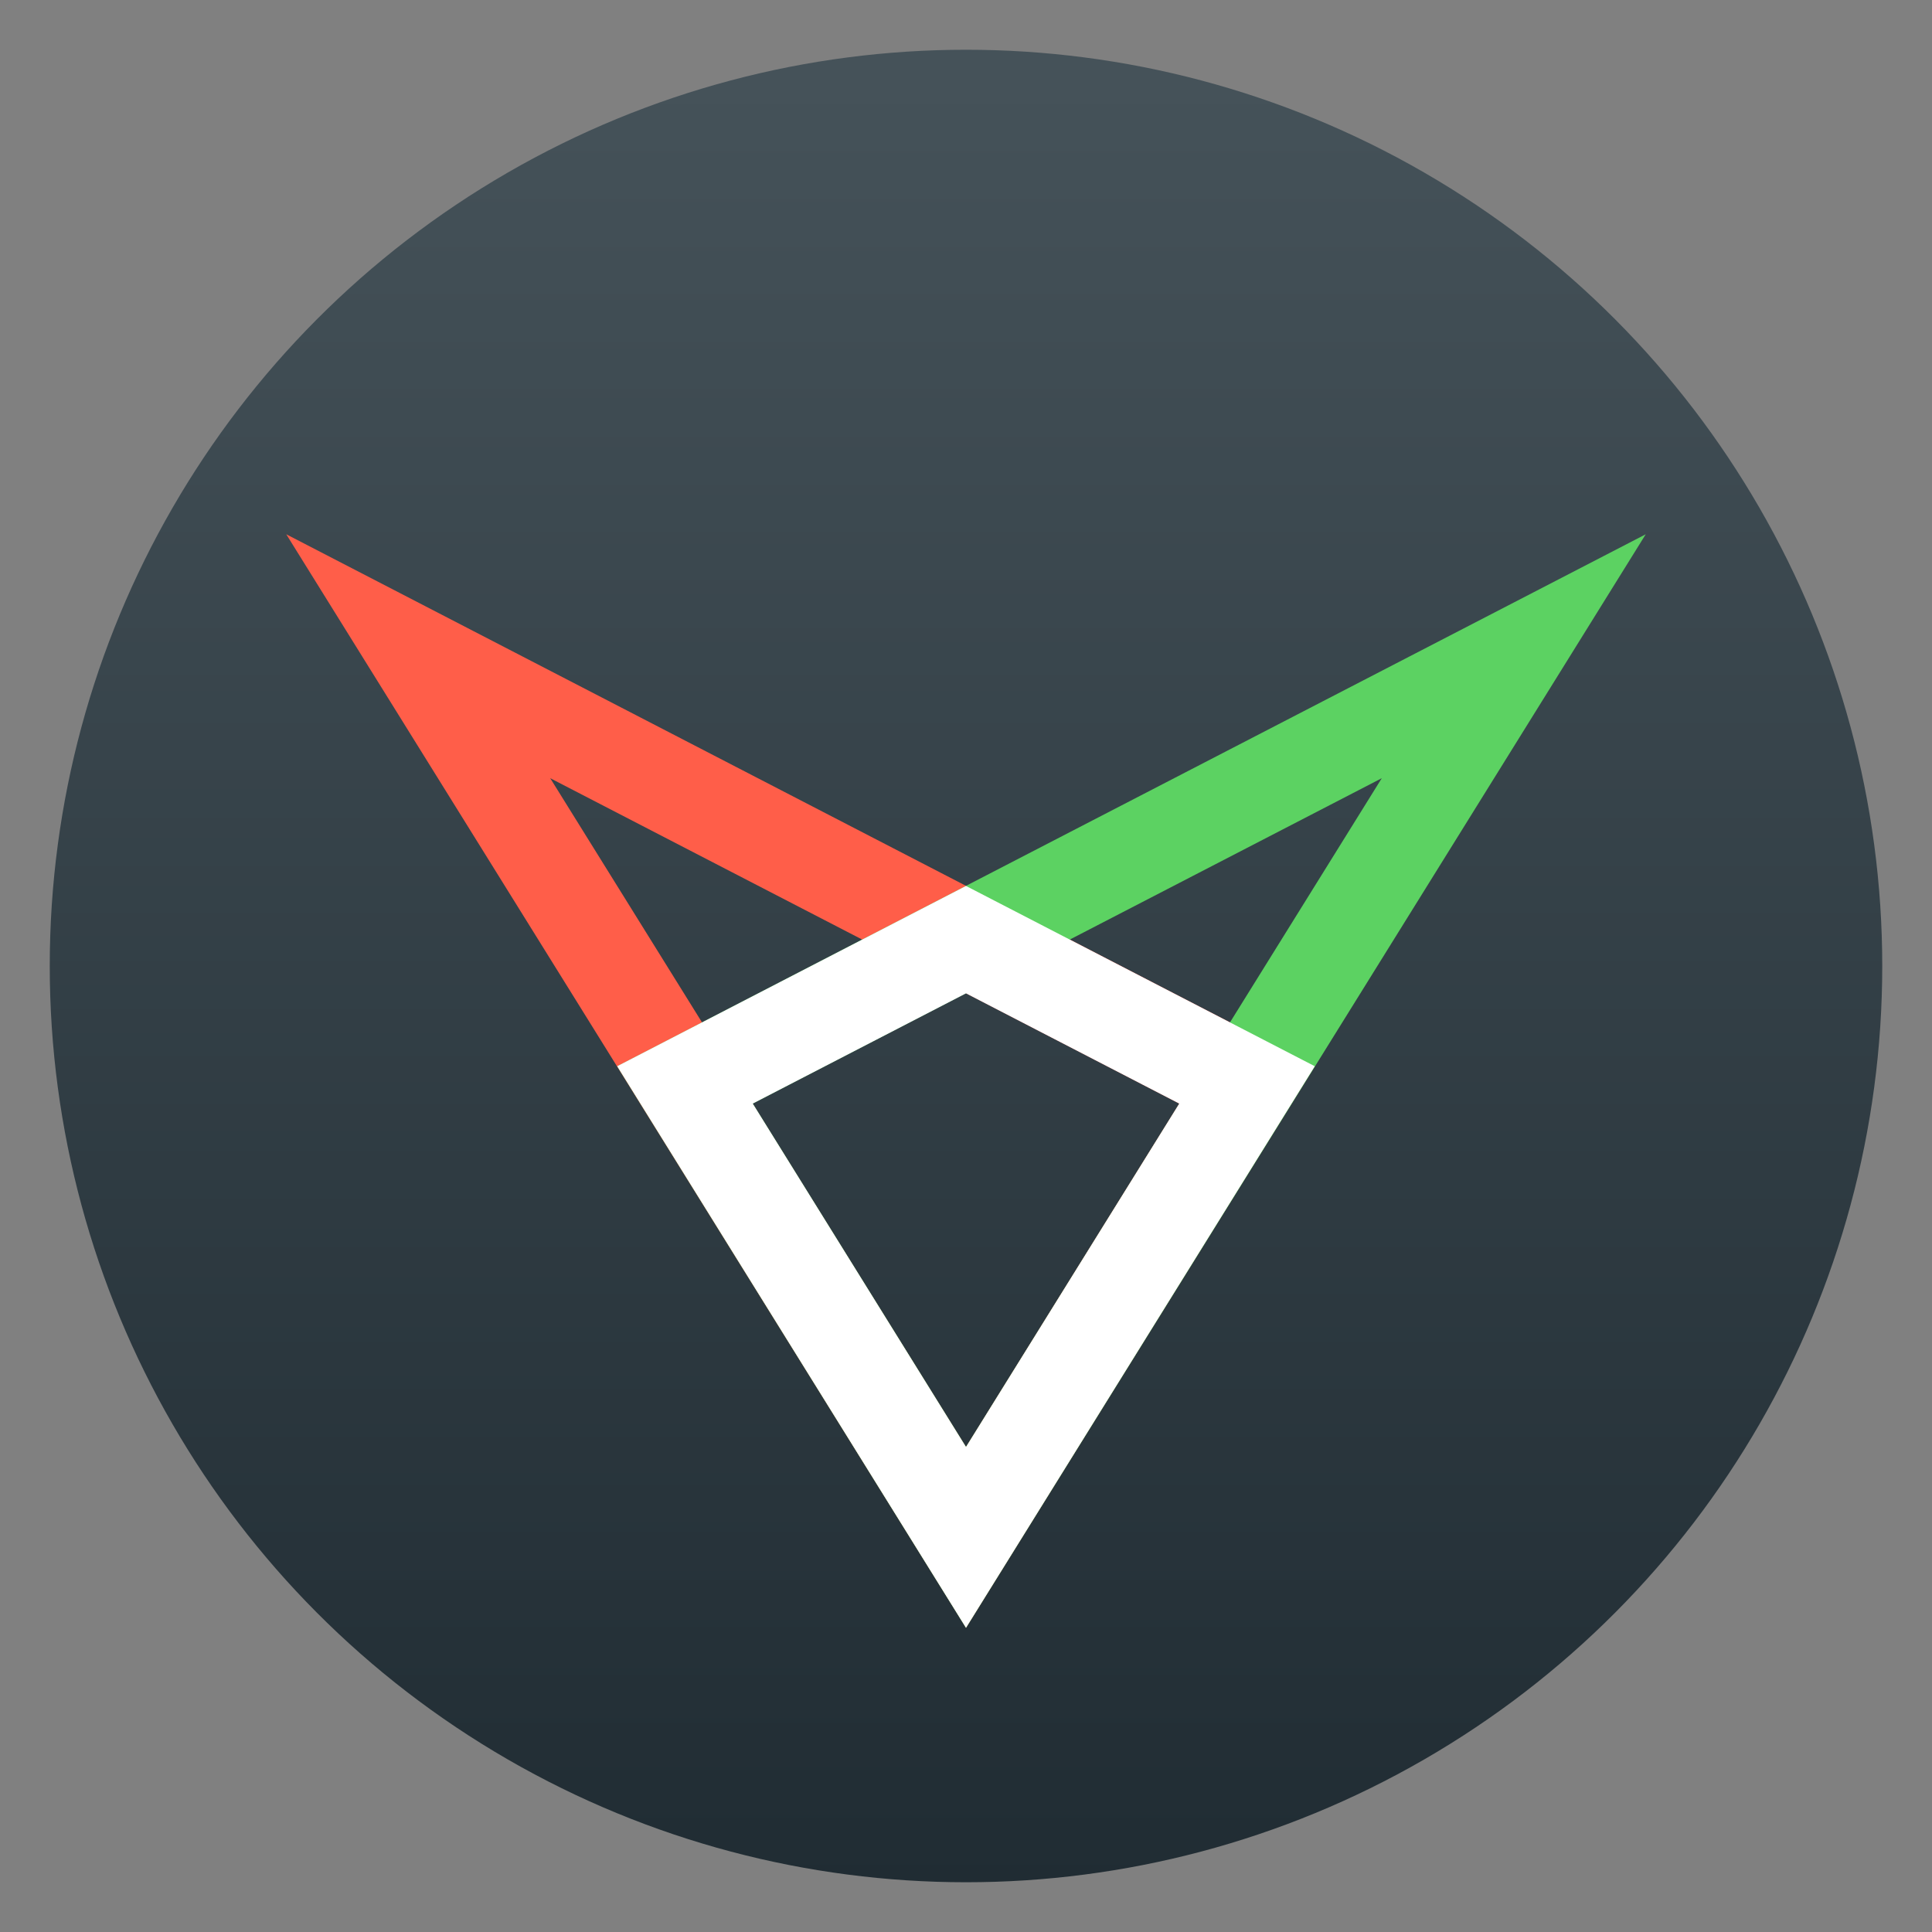 <svg clip-rule="evenodd" fill-rule="evenodd" viewBox="0 0 48 48" xmlns="http://www.w3.org/2000/svg">
 <rect x="0" y="0" width="48" height="48" fill="#808080" stroke="none"/>
 <linearGradient id="a" x2="1" gradientTransform="matrix(0 -44.62 44.62 0 24 46.764)" gradientUnits="userSpaceOnUse">
  <stop stop-color="#202c33" offset="0"/>
  <stop stop-color="#455259" offset="1"/>
 </linearGradient>
 <circle cx="24" cy="24" r="22.764" fill="url(#a)"/>
 <g fill="none" stroke-width="2.37">
  <path d="m10.391 16.304 13.609 21.892 6.982-11.242z" stroke="#ff5e49"/>
  <path d="m37.609 16.304-13.609 21.892-6.982-11.242z" stroke="#5cd262"/>
  <path d="m24 38.196-6.982-11.242 6.982-3.609 6.982 3.609z" stroke="#fff"/>
 </g>
</svg>
